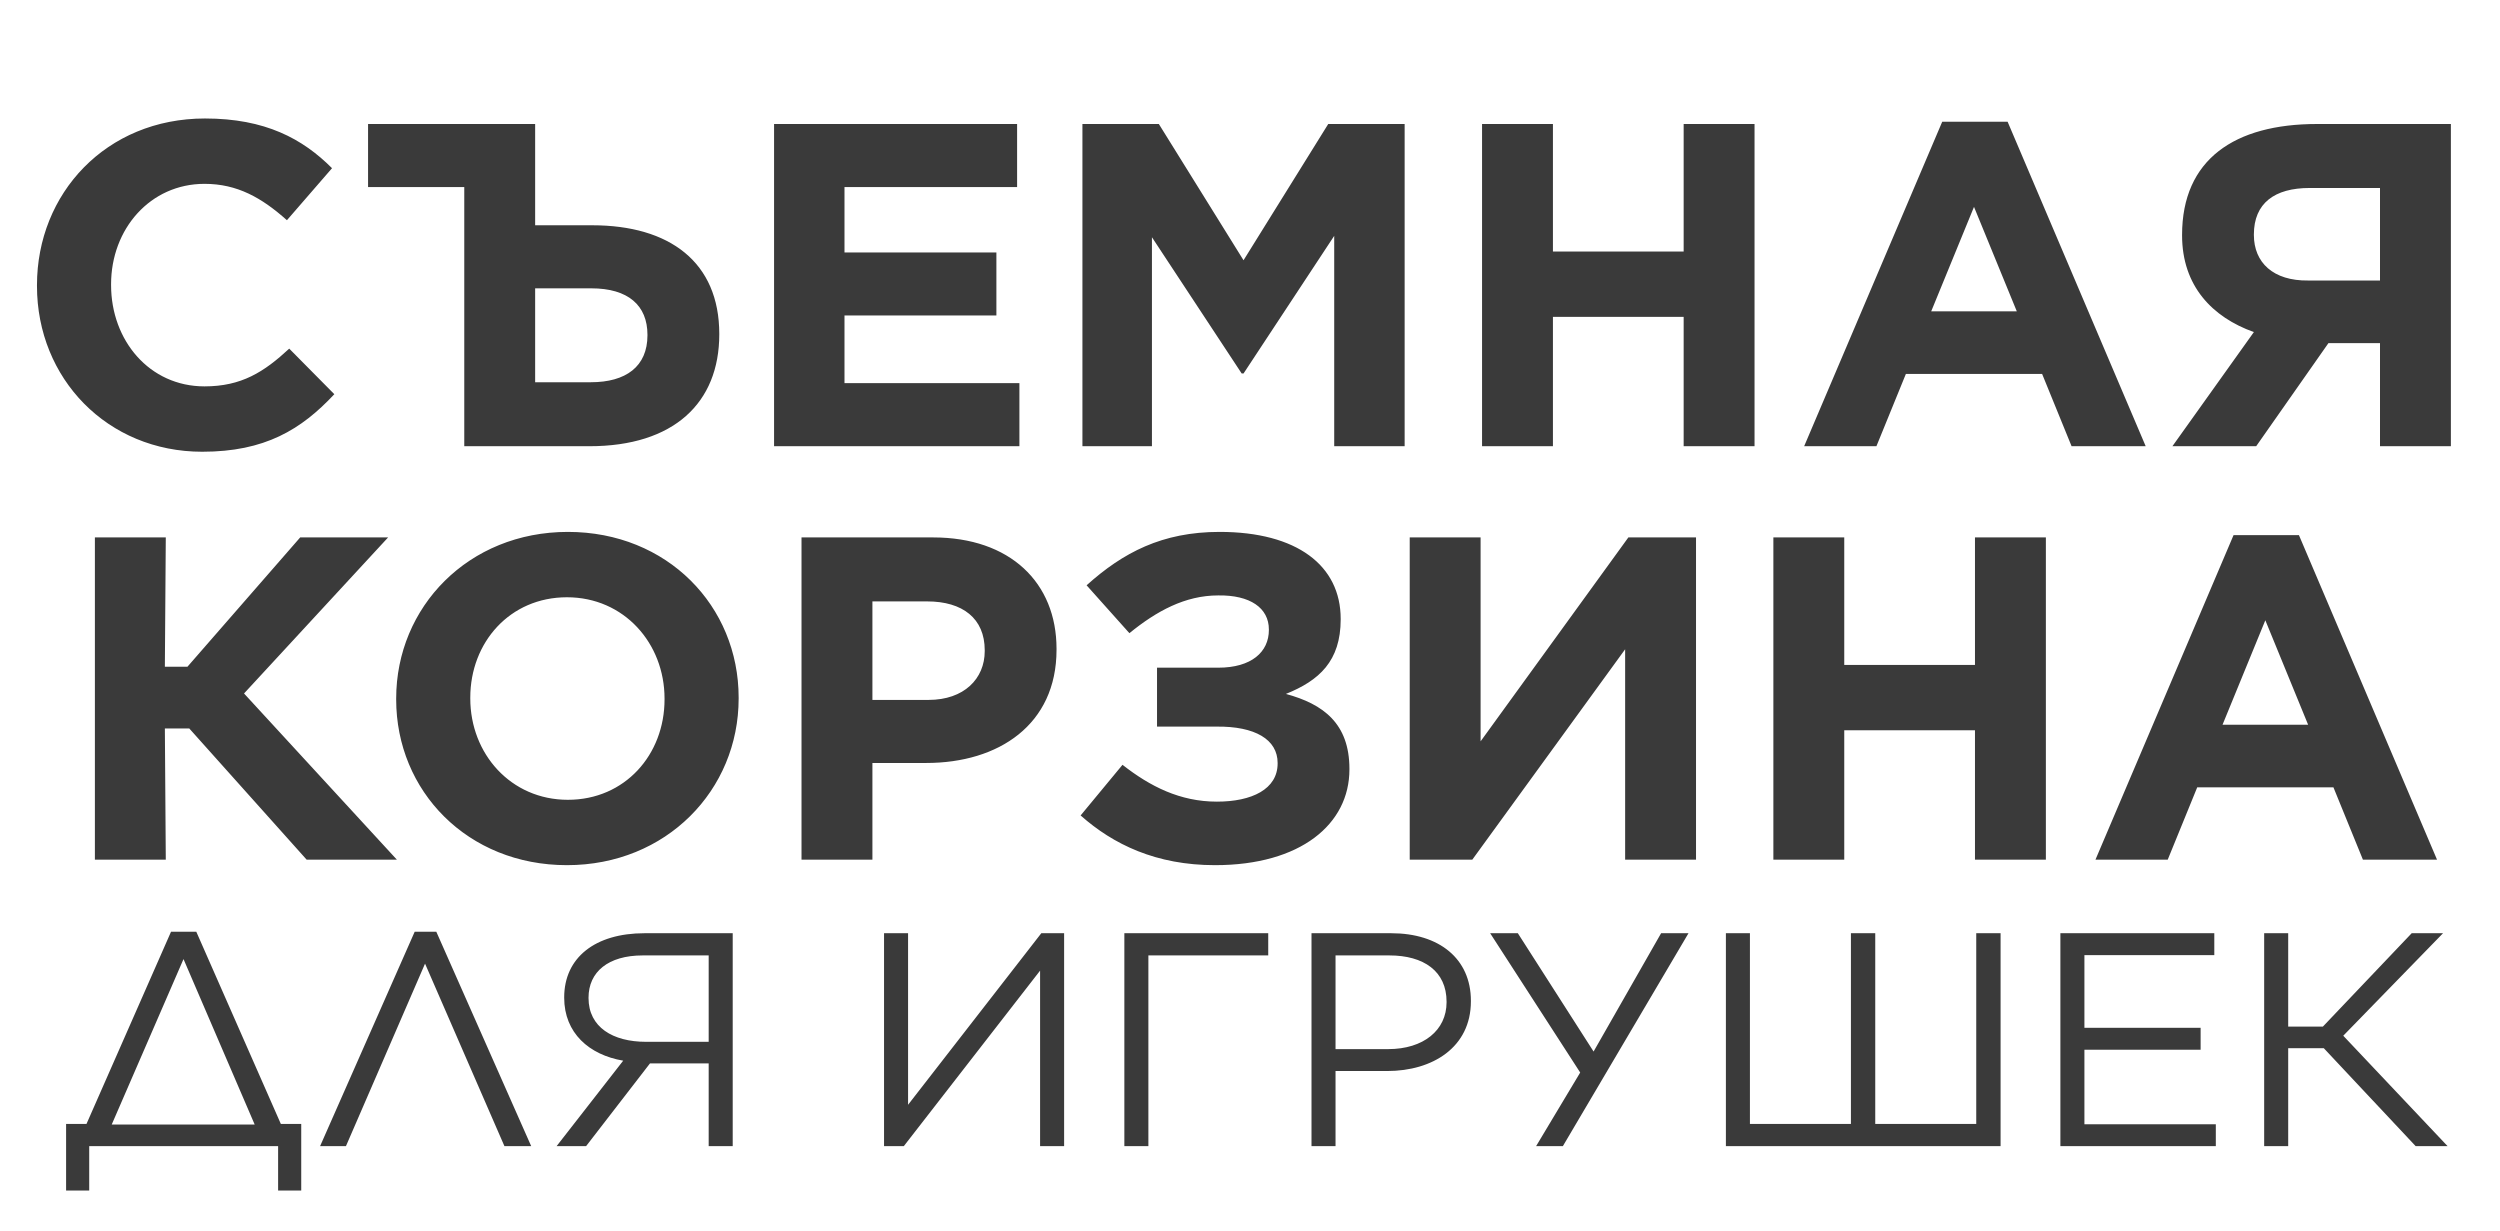 <?xml version="1.0" encoding="UTF-8"?> <svg xmlns="http://www.w3.org/2000/svg" width="201" height="99" viewBox="0 0 201 99" fill="none"><path d="M5.314 90.365H6.953L13.752 74.909H15.781L22.58 90.365H24.219V95.721H22.36V92.15H7.173V95.721H5.314V90.365ZM14.754 77.11L8.982 90.414H20.477L14.754 77.11ZM35.078 74.909L42.708 92.15H40.556L34.173 77.476L27.814 92.15H25.735L33.342 74.909H35.078ZM58.91 75.031V92.15H56.978V85.498H52.258L47.122 92.15H44.75L50.106 85.278C47.367 84.813 45.361 83.052 45.361 80.216V80.191C45.361 76.987 47.856 75.031 51.818 75.031H58.91ZM56.978 76.816H51.671C48.908 76.816 47.318 78.137 47.318 80.216V80.24C47.318 82.588 49.275 83.762 51.94 83.762H56.978V76.816ZM85.555 92.15H83.623V78.039L72.666 92.15H71.077V75.031H73.009V88.824L83.721 75.031H85.555V92.15ZM90.398 92.15V75.031H101.966V76.816H92.33V92.15H90.398ZM105.445 92.15V75.031H111.853C115.717 75.031 118.26 77.085 118.26 80.46V80.509C118.26 84.202 115.179 86.11 111.535 86.11H107.377V92.15H105.445ZM107.377 84.349H111.608C114.445 84.349 116.304 82.832 116.304 80.582V80.534C116.304 78.088 114.469 76.816 111.706 76.816H107.377V84.349ZM125.654 92.15H123.502L127.048 86.232L119.809 75.031H122.034L128.124 84.544L133.553 75.031H135.755L125.654 92.15ZM138.762 92.15V75.031H140.694V90.365H148.814V75.031H150.77V90.365H158.89V75.031H160.847V92.15H138.762ZM165.655 92.15V75.031H178.03V76.792H167.587V82.637H176.93V84.398H167.587V90.389H178.152V92.15H165.655ZM182.039 92.15V75.031H183.971V82.539H186.759L193.9 75.031H196.42L188.398 83.273L196.786 92.15H194.218L186.833 84.275H183.971V92.15H182.039Z" fill="#3A3A3A"></path><path d="M16.259 36.32C8.635 36.32 2.973 30.436 2.973 22.997V22.923C2.973 15.559 8.524 9.526 16.481 9.526C21.329 9.526 24.327 11.155 26.695 13.523L23.069 17.705C21.033 15.892 19.072 14.781 16.444 14.781C12.077 14.781 8.931 18.408 8.931 22.849V22.923C8.931 27.364 12.003 31.065 16.444 31.065C19.405 31.065 21.218 29.918 23.254 28.03L26.88 31.694C24.216 34.544 21.292 36.32 16.259 36.32ZM37.327 35.876V15.04H29.592V9.97H43.026V18.112H47.615C53.833 18.112 57.83 21.073 57.83 26.846V26.883C57.83 32.397 54.166 35.876 47.393 35.876H37.327ZM43.026 30.732H47.504C50.317 30.732 52.056 29.474 52.056 26.957V26.92C52.056 24.552 50.502 23.182 47.541 23.182H43.026V30.732ZM62.235 35.876V9.97H81.775V15.04H67.897V20.296H80.11V25.366H67.897V30.806H81.96V35.876H62.235ZM87.027 35.876V9.97H93.171L99.98 20.925L106.79 9.97H112.933V35.876H107.271V18.963L99.98 30.029H99.832L92.616 19.074V35.876H87.027ZM119.157 35.876V9.97H124.856V20.221H135.366V9.97H141.065V35.876H135.366V25.477H124.856V35.876H119.157ZM145.054 35.876L156.156 9.785H161.411L172.514 35.876H166.555L164.187 30.066H153.232L150.864 35.876H145.054ZM155.268 25.033H162.151L158.71 16.632L155.268 25.033ZM197.051 9.97V35.876H191.352V27.586H187.207L181.397 35.876H174.662L181.212 26.698C177.881 25.514 175.439 22.997 175.439 18.926V18.889C175.439 12.82 179.658 9.97 186.282 9.97H197.051ZM191.352 15.114H185.69C182.877 15.114 181.212 16.336 181.212 18.852V18.889C181.212 21.11 182.766 22.59 185.579 22.553H191.352V15.114Z" fill="#3A3A3A"></path><path d="M7.629 69.115V43.209H13.329L13.255 53.608H15.068L24.135 43.209H31.203L19.62 55.755L31.907 69.115H24.653L15.216 58.567H13.255L13.329 69.115H7.629ZM45.583 69.559C37.589 69.559 31.853 63.6 31.853 56.236V56.162C31.853 48.797 37.663 42.765 45.657 42.765C53.651 42.765 59.387 48.723 59.387 56.088V56.162C59.387 63.526 53.577 69.559 45.583 69.559ZM45.657 64.304C50.246 64.304 53.429 60.677 53.429 56.236V56.162C53.429 51.721 50.172 48.02 45.583 48.02C40.994 48.02 37.811 51.647 37.811 56.088V56.162C37.811 60.603 41.068 64.304 45.657 64.304ZM64.442 69.115V43.209H75.027C81.207 43.209 84.945 46.836 84.945 52.165V52.239C84.945 58.271 80.282 61.343 74.472 61.343H70.142V69.115H64.442ZM70.142 56.273H74.657C77.506 56.273 79.172 54.571 79.172 52.35V52.276C79.172 49.722 77.395 48.353 74.546 48.353H70.142V56.273ZM90.804 50.907L87.362 47.058C90.286 44.43 93.432 42.765 98.058 42.765C104.275 42.765 107.791 45.467 107.791 49.76V49.797C107.791 53.164 106.052 54.719 103.387 55.792C106.385 56.606 108.494 58.16 108.494 61.824V61.861C108.494 66.265 104.571 69.559 97.688 69.559C92.951 69.559 89.509 67.894 86.881 65.562L90.249 61.491C92.47 63.23 94.875 64.452 97.836 64.452C100.648 64.452 102.721 63.453 102.721 61.38V61.343C102.721 59.456 100.907 58.382 97.799 58.419H93.025V53.682H97.947C100.611 53.682 102.018 52.424 102.018 50.648V50.611C102.018 48.871 100.5 47.835 97.947 47.872C95.282 47.872 92.988 49.13 90.804 50.907ZM136.36 69.115H130.661V52.202L118.374 69.115H113.341V43.209H119.04V59.604L130.92 43.209H136.36V69.115ZM142.579 69.115V43.209H148.278V53.46H158.788V43.209H164.488V69.115H158.788V58.715H148.278V69.115H142.579ZM168.476 69.115L179.578 43.024H184.834L195.936 69.115H189.978L187.609 63.304H176.655L174.286 69.115H168.476ZM178.69 58.271H185.574L182.132 49.87L178.69 58.271Z" fill="#3A3A3A"></path></svg> 